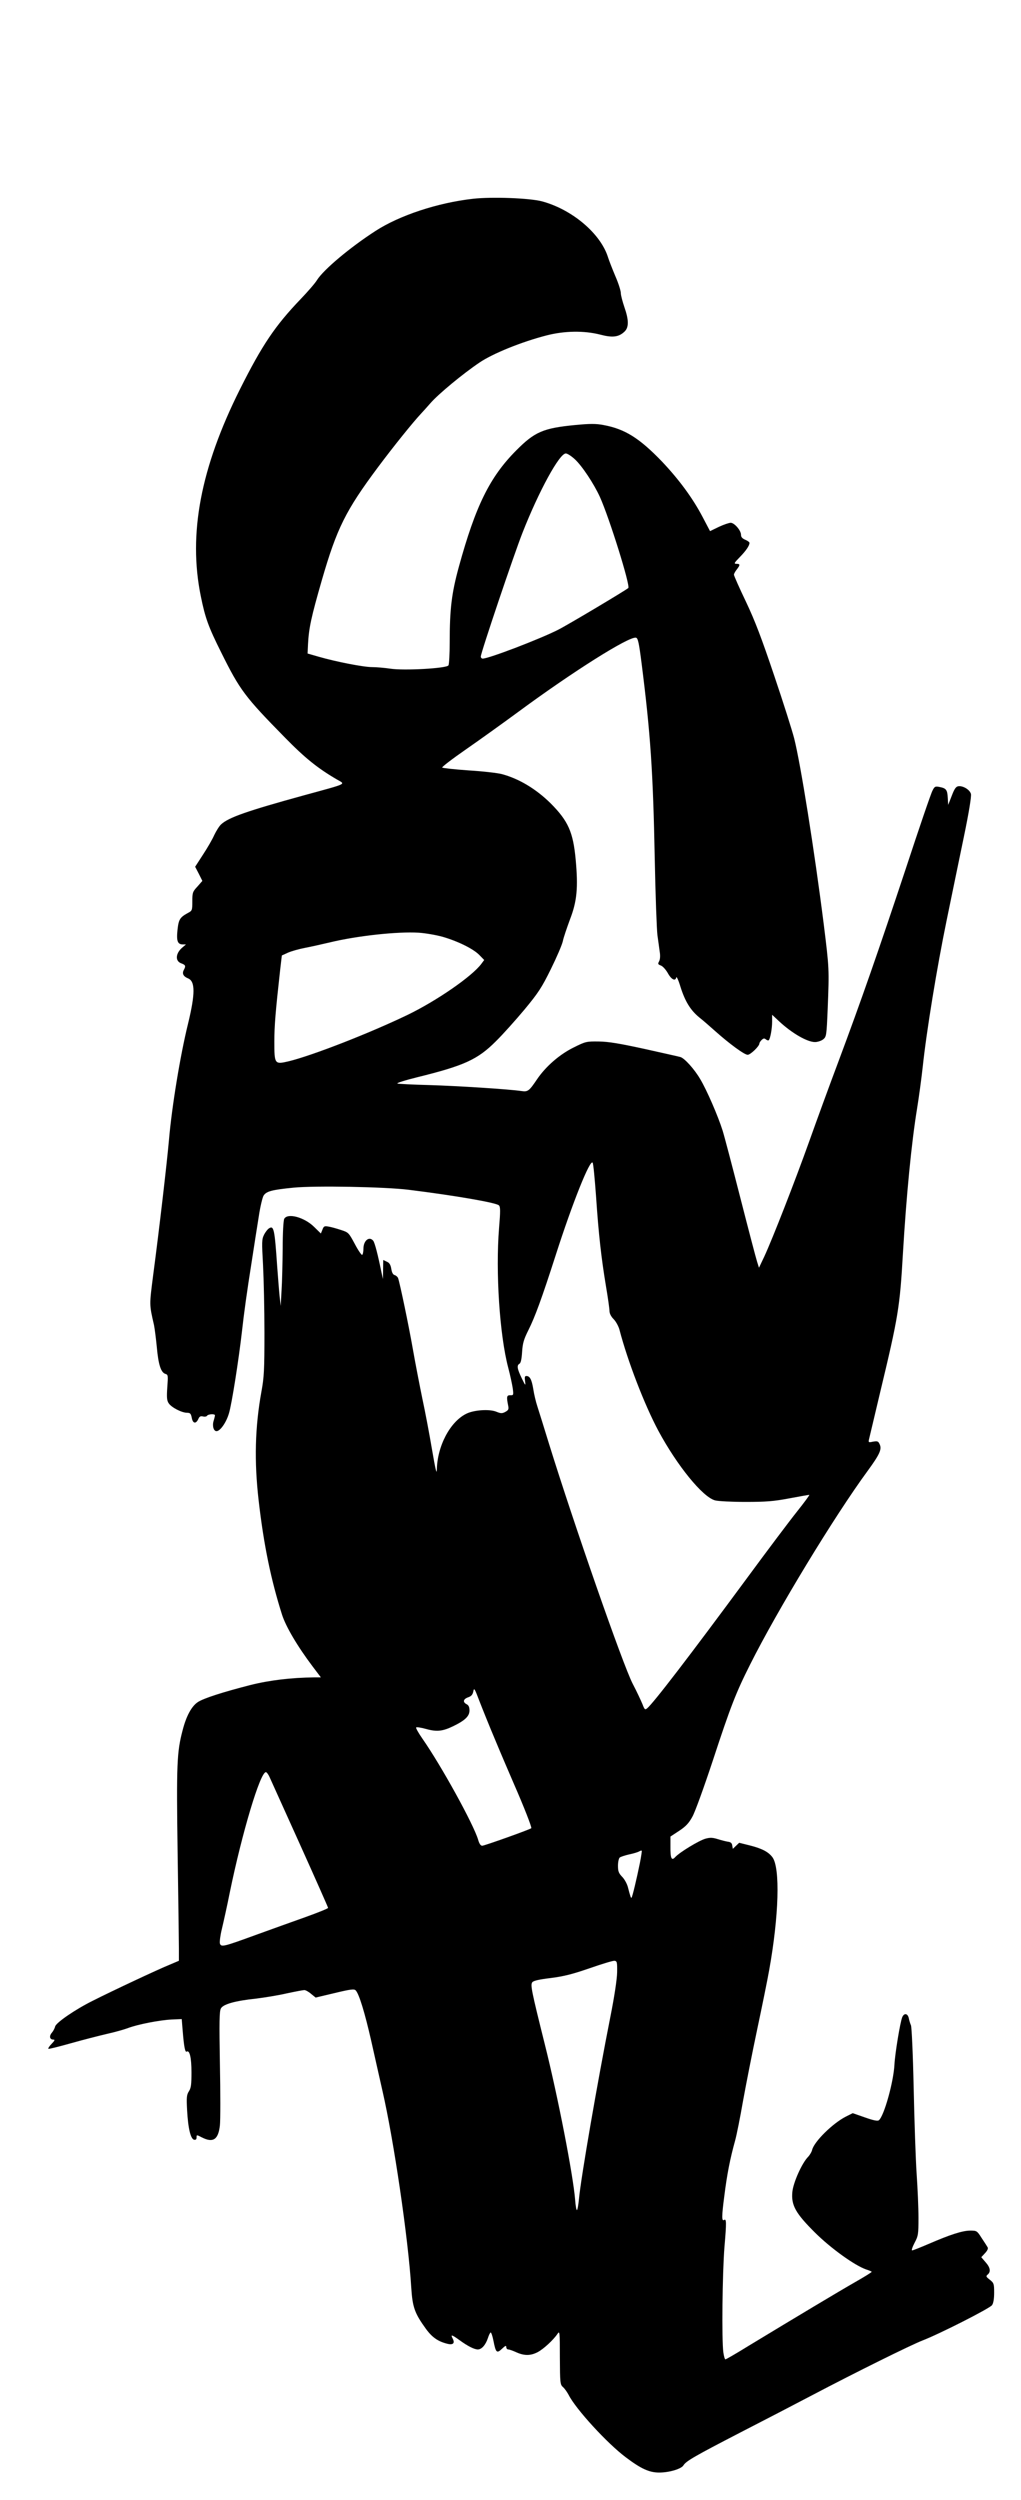 <?xml version="1.0" encoding="UTF-8" standalone="yes"?>
<svg version="1.0" xmlns="http://www.w3.org/2000/svg" width="541pt" height="1324pt" viewBox="0 0 722 1766" preserveAspectRatio="xMidYMid meet">
  <g transform="translate(0,1766) scale(0.1,-0.1)" fill="#000000" stroke="none">
    <path d="M3345 16260 c-249 -28 -519 -117 -689 -227 -180 -116 -367 -273 -414
-347 -13 -22 -66 -83 -116 -135 -181 -189 -272 -324 -429 -637 -278 -555 -367
-1023 -277 -1463 31 -153 53 -215 144 -397 133 -268 168 -314 451 -602 143
-146 233 -218 369 -297 60 -35 80 -25 -234 -111 -404 -111 -535 -157 -587
-206 -13 -12 -34 -46 -48 -75 -13 -30 -49 -92 -80 -139 l-55 -85 26 -50 25
-50 -35 -40 c-34 -36 -36 -44 -36 -104 0 -64 -1 -67 -32 -83 -56 -31 -65 -45
-73 -121 -8 -78 1 -101 39 -101 l21 0 -21 -18 c-52 -41 -58 -98 -14 -115 33
-12 35 -19 20 -47 -14 -26 -4 -46 30 -60 51 -21 51 -108 0 -319 -56 -227 -115
-589 -135 -821 -15 -168 -69 -634 -112 -958 -27 -212 -28 -204 6 -352 5 -25
14 -95 20 -157 11 -123 29 -178 60 -188 20 -6 20 -11 14 -95 -5 -72 -3 -94 10
-113 19 -29 92 -67 130 -67 22 0 27 -6 33 -35 7 -41 29 -46 46 -10 8 19 16 23
33 19 13 -3 26 -1 29 5 8 12 56 15 56 3 0 -4 -4 -22 -10 -41 -10 -35 1 -71 21
-71 26 0 69 61 88 126 20 65 69 378 92 579 14 127 35 280 70 500 16 105 38
245 49 313 10 68 26 134 34 147 20 31 61 41 211 56 154 15 645 6 815 -15 330
-41 618 -91 638 -110 11 -11 11 -40 1 -161 -25 -311 4 -756 65 -987 14 -53 28
-119 32 -146 6 -47 5 -49 -17 -48 -26 1 -28 -11 -16 -71 6 -28 3 -34 -20 -47
-23 -12 -32 -11 -62 1 -49 21 -163 13 -216 -15 -114 -58 -203 -229 -206 -395
-1 -37 -10 4 -34 143 -18 107 -49 271 -69 363 -19 93 -49 247 -66 344 -30 172
-93 472 -105 505 -4 9 -14 18 -24 21 -12 3 -20 18 -24 44 -5 29 -13 43 -32 51
l-25 12 -1 -68 -1 -67 -10 45 c-26 128 -48 213 -59 226 -28 34 -69 1 -69 -56
0 -21 -4 -41 -9 -44 -4 -3 -28 31 -52 77 -43 80 -45 82 -98 99 -30 10 -69 21
-88 24 -29 5 -34 3 -43 -22 l-11 -27 -48 47 c-69 68 -187 100 -211 57 -6 -11
-11 -100 -11 -208 -1 -103 -4 -237 -8 -298 l-6 -110 -8 70 c-4 39 -11 133 -17
210 -18 265 -24 289 -57 269 -10 -6 -26 -26 -36 -46 -16 -32 -16 -51 -7 -214
5 -98 10 -314 10 -479 0 -261 -3 -316 -21 -413 -46 -254 -52 -494 -20 -772 36
-314 87 -560 165 -806 27 -85 109 -224 216 -366 l59 -78 -47 0 c-164 -2 -315
-20 -451 -54 -195 -50 -329 -93 -371 -120 -45 -29 -83 -99 -109 -201 -40 -152
-44 -236 -35 -865 5 -327 9 -633 9 -679 l0 -84 -66 -28 c-75 -30 -406 -185
-544 -255 -123 -61 -258 -154 -265 -181 -3 -13 -13 -32 -23 -44 -21 -24 -16
-49 10 -49 13 0 11 -6 -12 -30 -16 -16 -26 -32 -23 -35 2 -3 74 15 159 39 85
24 199 53 254 66 55 12 122 31 149 41 67 26 225 57 311 61 l70 3 7 -85 c9
-111 17 -152 28 -145 21 13 34 -43 34 -146 0 -86 -3 -111 -18 -134 -16 -25
-18 -42 -13 -134 7 -129 25 -204 50 -209 11 -2 17 3 17 16 0 20 0 20 37 1 80
-41 117 -16 128 85 4 37 4 233 0 434 -5 296 -4 372 7 392 16 30 99 54 252 70
55 7 151 22 211 36 61 13 118 24 127 24 9 0 31 -12 48 -27 l32 -26 135 32
c112 27 138 30 148 19 24 -24 65 -159 110 -357 24 -108 60 -266 79 -351 81
-352 183 -1047 204 -1391 9 -142 24 -183 105 -295 45 -61 87 -89 155 -105 38
-8 50 7 32 40 -15 29 -5 26 49 -13 59 -43 105 -66 130 -66 27 0 55 32 71 80 7
22 16 40 20 40 4 0 13 -26 19 -57 17 -87 24 -93 61 -58 23 22 30 25 30 12 0
-9 6 -17 14 -17 8 0 33 -9 57 -20 56 -25 100 -25 149 0 42 21 114 88 142 130
16 24 17 15 17 -166 1 -181 2 -192 22 -210 12 -10 29 -35 40 -55 50 -100 274
-344 404 -441 107 -81 166 -108 236 -108 71 0 156 25 172 51 18 30 81 66 402
232 160 82 387 200 505 262 312 164 704 358 785 389 119 46 474 226 490 249
10 14 15 45 15 89 0 62 -2 68 -31 91 -27 21 -28 25 -15 36 24 20 19 50 -15 88
l-30 35 26 28 c17 18 24 33 19 42 -4 7 -23 37 -42 65 -33 52 -35 53 -81 53
-55 0 -144 -29 -294 -94 -58 -25 -111 -46 -117 -46 -6 0 2 24 17 53 26 49 28
60 28 177 0 69 -6 208 -13 310 -7 102 -16 374 -21 605 -5 239 -14 431 -19 445
-6 14 -13 37 -16 53 -8 33 -33 36 -46 5 -15 -37 -51 -257 -55 -334 -6 -122
-73 -363 -110 -394 -9 -7 -37 -2 -99 20 l-86 30 -48 -24 c-93 -47 -224 -176
-239 -235 -3 -14 -16 -36 -28 -49 -44 -44 -106 -183 -112 -249 -9 -94 23 -151
161 -288 111 -110 280 -232 362 -260 19 -6 36 -13 38 -16 3 -2 -50 -35 -117
-73 -117 -67 -416 -246 -751 -449 -87 -54 -162 -97 -166 -97 -5 0 -11 22 -15
50 -12 87 -7 558 8 745 15 176 14 201 -3 190 -17 -11 -17 26 2 170 19 153 41
264 76 390 11 39 36 165 56 280 21 116 66 345 101 510 35 165 73 352 84 415
69 383 79 724 23 799 -28 37 -72 61 -159 83 l-76 19 -22 -21 -23 -22 -4 24
c-2 16 -11 24 -28 26 -14 2 -46 10 -72 18 -38 12 -55 13 -89 4 -46 -13 -183
-96 -214 -130 -26 -29 -35 -10 -34 75 l0 70 61 40 c47 31 69 54 94 100 19 33
83 211 144 395 127 387 164 481 264 680 193 385 595 1047 832 1370 84 115 101
152 85 186 -10 23 -15 25 -47 20 -32 -7 -34 -6 -29 16 3 13 39 163 79 333 129
537 139 601 161 982 24 405 60 779 100 1023 13 80 31 213 40 295 27 254 101
705 169 1035 36 173 90 439 122 591 36 173 54 286 50 302 -7 30 -56 60 -89 55
-17 -2 -28 -18 -47 -68 l-25 -64 -3 51 c-3 57 -12 67 -59 76 -29 6 -35 3 -49
-26 -10 -17 -95 -266 -189 -552 -193 -581 -314 -929 -477 -1365 -61 -162 -153
-414 -205 -560 -103 -288 -259 -687 -318 -815 l-38 -80 -14 45 c-8 25 -61 227
-118 450 -57 223 -113 436 -125 474 -32 102 -112 287 -159 365 -41 70 -110
146 -139 155 -9 3 -123 28 -252 57 -179 39 -256 52 -326 53 -87 1 -93 0 -177
-42 -100 -49 -197 -134 -258 -223 -58 -86 -66 -92 -113 -85 -88 13 -448 36
-649 42 -117 3 -219 8 -227 11 -8 3 54 23 139 44 333 82 428 125 557 254 50
49 141 151 203 225 97 117 122 155 186 285 41 83 79 171 85 198 5 26 29 95 51
155 49 127 58 222 40 420 -18 196 -53 274 -176 398 -104 103 -226 176 -347
208 -31 8 -136 20 -235 26 -98 7 -182 16 -186 20 -4 4 72 62 170 130 98 68
261 185 363 260 386 285 787 538 837 528 14 -3 21 -32 40 -182 63 -497 81
-763 93 -1381 5 -258 14 -501 19 -540 5 -38 13 -91 16 -116 5 -29 3 -54 -4
-68 -10 -18 -9 -22 12 -30 14 -5 35 -29 49 -53 25 -46 54 -61 60 -31 2 10 16
-20 30 -67 33 -104 71 -165 133 -216 27 -21 78 -66 114 -98 100 -89 205 -166
228 -166 20 0 83 61 83 80 0 5 7 16 16 25 13 12 19 13 30 4 8 -7 17 -9 20 -6
11 10 24 82 24 131 l0 49 48 -45 c91 -85 200 -148 255 -148 19 0 45 9 58 19
23 19 24 26 32 218 11 279 11 282 -28 596 -66 522 -163 1131 -209 1313 -14 55
-77 254 -141 443 -89 264 -135 386 -200 523 -47 98 -85 184 -85 191 0 7 9 23
20 37 25 32 25 40 -2 40 -20 0 -17 6 24 48 44 45 68 81 68 100 0 5 -13 15 -30
22 -21 9 -30 19 -30 35 0 31 -47 85 -73 85 -12 0 -50 -13 -84 -29 l-62 -30
-51 97 c-71 136 -168 267 -289 395 -160 166 -262 230 -414 258 -53 10 -94 10
-199 0 -227 -22 -287 -48 -418 -180 -187 -188 -287 -392 -405 -821 -51 -186
-65 -297 -65 -535 0 -82 -4 -156 -9 -163 -13 -21 -314 -38 -411 -23 -41 6 -99
11 -129 11 -60 0 -255 38 -376 73 l-80 23 3 65 c6 115 22 190 98 454 106 366
168 491 397 798 112 150 247 317 303 377 13 14 45 49 71 79 58 65 226 204 343
283 94 64 299 147 474 192 127 33 266 35 380 6 87 -23 131 -18 172 21 32 30
31 83 -1 174 -13 39 -25 83 -25 99 0 16 -17 70 -39 120 -21 50 -44 109 -51
131 -52 169 -255 340 -468 397 -89 23 -352 33 -487 18z m720 -1841 c51 -47
134 -172 177 -266 67 -148 217 -629 201 -644 -16 -15 -430 -262 -496 -295
-130 -66 -491 -204 -534 -204 -7 0 -13 7 -13 15 0 26 235 723 295 875 116 295
261 560 306 560 11 0 39 -18 64 -41z m-935 -3375 c107 -31 218 -85 261 -130
l33 -34 -20 -27 c-66 -89 -317 -262 -524 -362 -271 -130 -671 -286 -839 -327
-99 -23 -101 -21 -101 140 0 110 8 208 41 505 l12 103 44 20 c25 11 79 26 121
34 42 8 122 26 177 39 191 46 476 77 625 68 47 -3 123 -16 170 -29z m1085
-1835 c18 -268 37 -435 70 -634 14 -82 25 -161 25 -176 0 -17 11 -39 29 -57
16 -16 34 -49 41 -73 58 -223 177 -532 276 -717 132 -245 312 -467 400 -491
21 -6 118 -11 215 -11 145 0 199 4 310 25 74 14 137 25 142 25 4 0 -35 -53
-86 -117 -52 -65 -210 -275 -352 -468 -408 -553 -665 -888 -709 -924 -15 -12
-18 -9 -33 30 -10 24 -40 89 -69 144 -69 133 -417 1132 -593 1700 -34 110 -70
227 -81 260 -11 33 -24 89 -29 123 -11 67 -24 92 -49 92 -11 0 -13 -8 -9 -37
5 -35 3 -34 -24 22 -32 67 -36 90 -15 102 9 5 15 34 18 83 4 62 12 89 45 155
46 92 93 219 193 530 118 368 244 683 261 652 5 -7 15 -115 24 -238z m-712
-3844 c41 -99 101 -238 132 -310 71 -162 127 -306 122 -311 -9 -9 -331 -124
-347 -124 -11 0 -21 14 -29 43 -33 110 -260 522 -394 714 -28 40 -48 76 -44
79 3 4 35 -1 71 -11 76 -21 117 -16 193 21 82 40 113 70 113 110 0 23 -6 37
-20 44 -29 15 -25 36 10 49 22 7 32 18 37 41 5 29 9 23 43 -67 21 -54 71 -179
113 -278z m-1598 -257 c8 -18 105 -232 215 -476 110 -244 200 -447 200 -451 0
-5 -73 -34 -162 -66 -90 -32 -246 -88 -348 -125 -230 -84 -246 -88 -255 -61
-3 12 3 58 14 103 11 46 37 162 56 258 87 423 215 850 255 850 6 0 17 -15 25
-32z m2620 -610 c-23 -113 -53 -239 -59 -245 -4 -5 -8 5 -26 75 -6 23 -24 56
-40 72 -25 26 -30 39 -30 79 0 27 6 53 13 58 6 5 37 15 67 22 30 6 62 16 70
21 8 5 16 7 18 5 2 -2 -4 -41 -13 -87z m-161 -773 c-1 -49 -19 -169 -47 -310
-91 -459 -210 -1146 -223 -1293 -4 -40 -10 -75 -14 -77 -4 -2 -10 30 -13 73
-14 174 -121 726 -214 1097 -95 381 -103 421 -89 440 8 11 47 20 130 30 94 12
153 27 275 69 86 30 165 54 176 53 18 -2 20 -9 19 -82z"/>
  </g>
</svg>